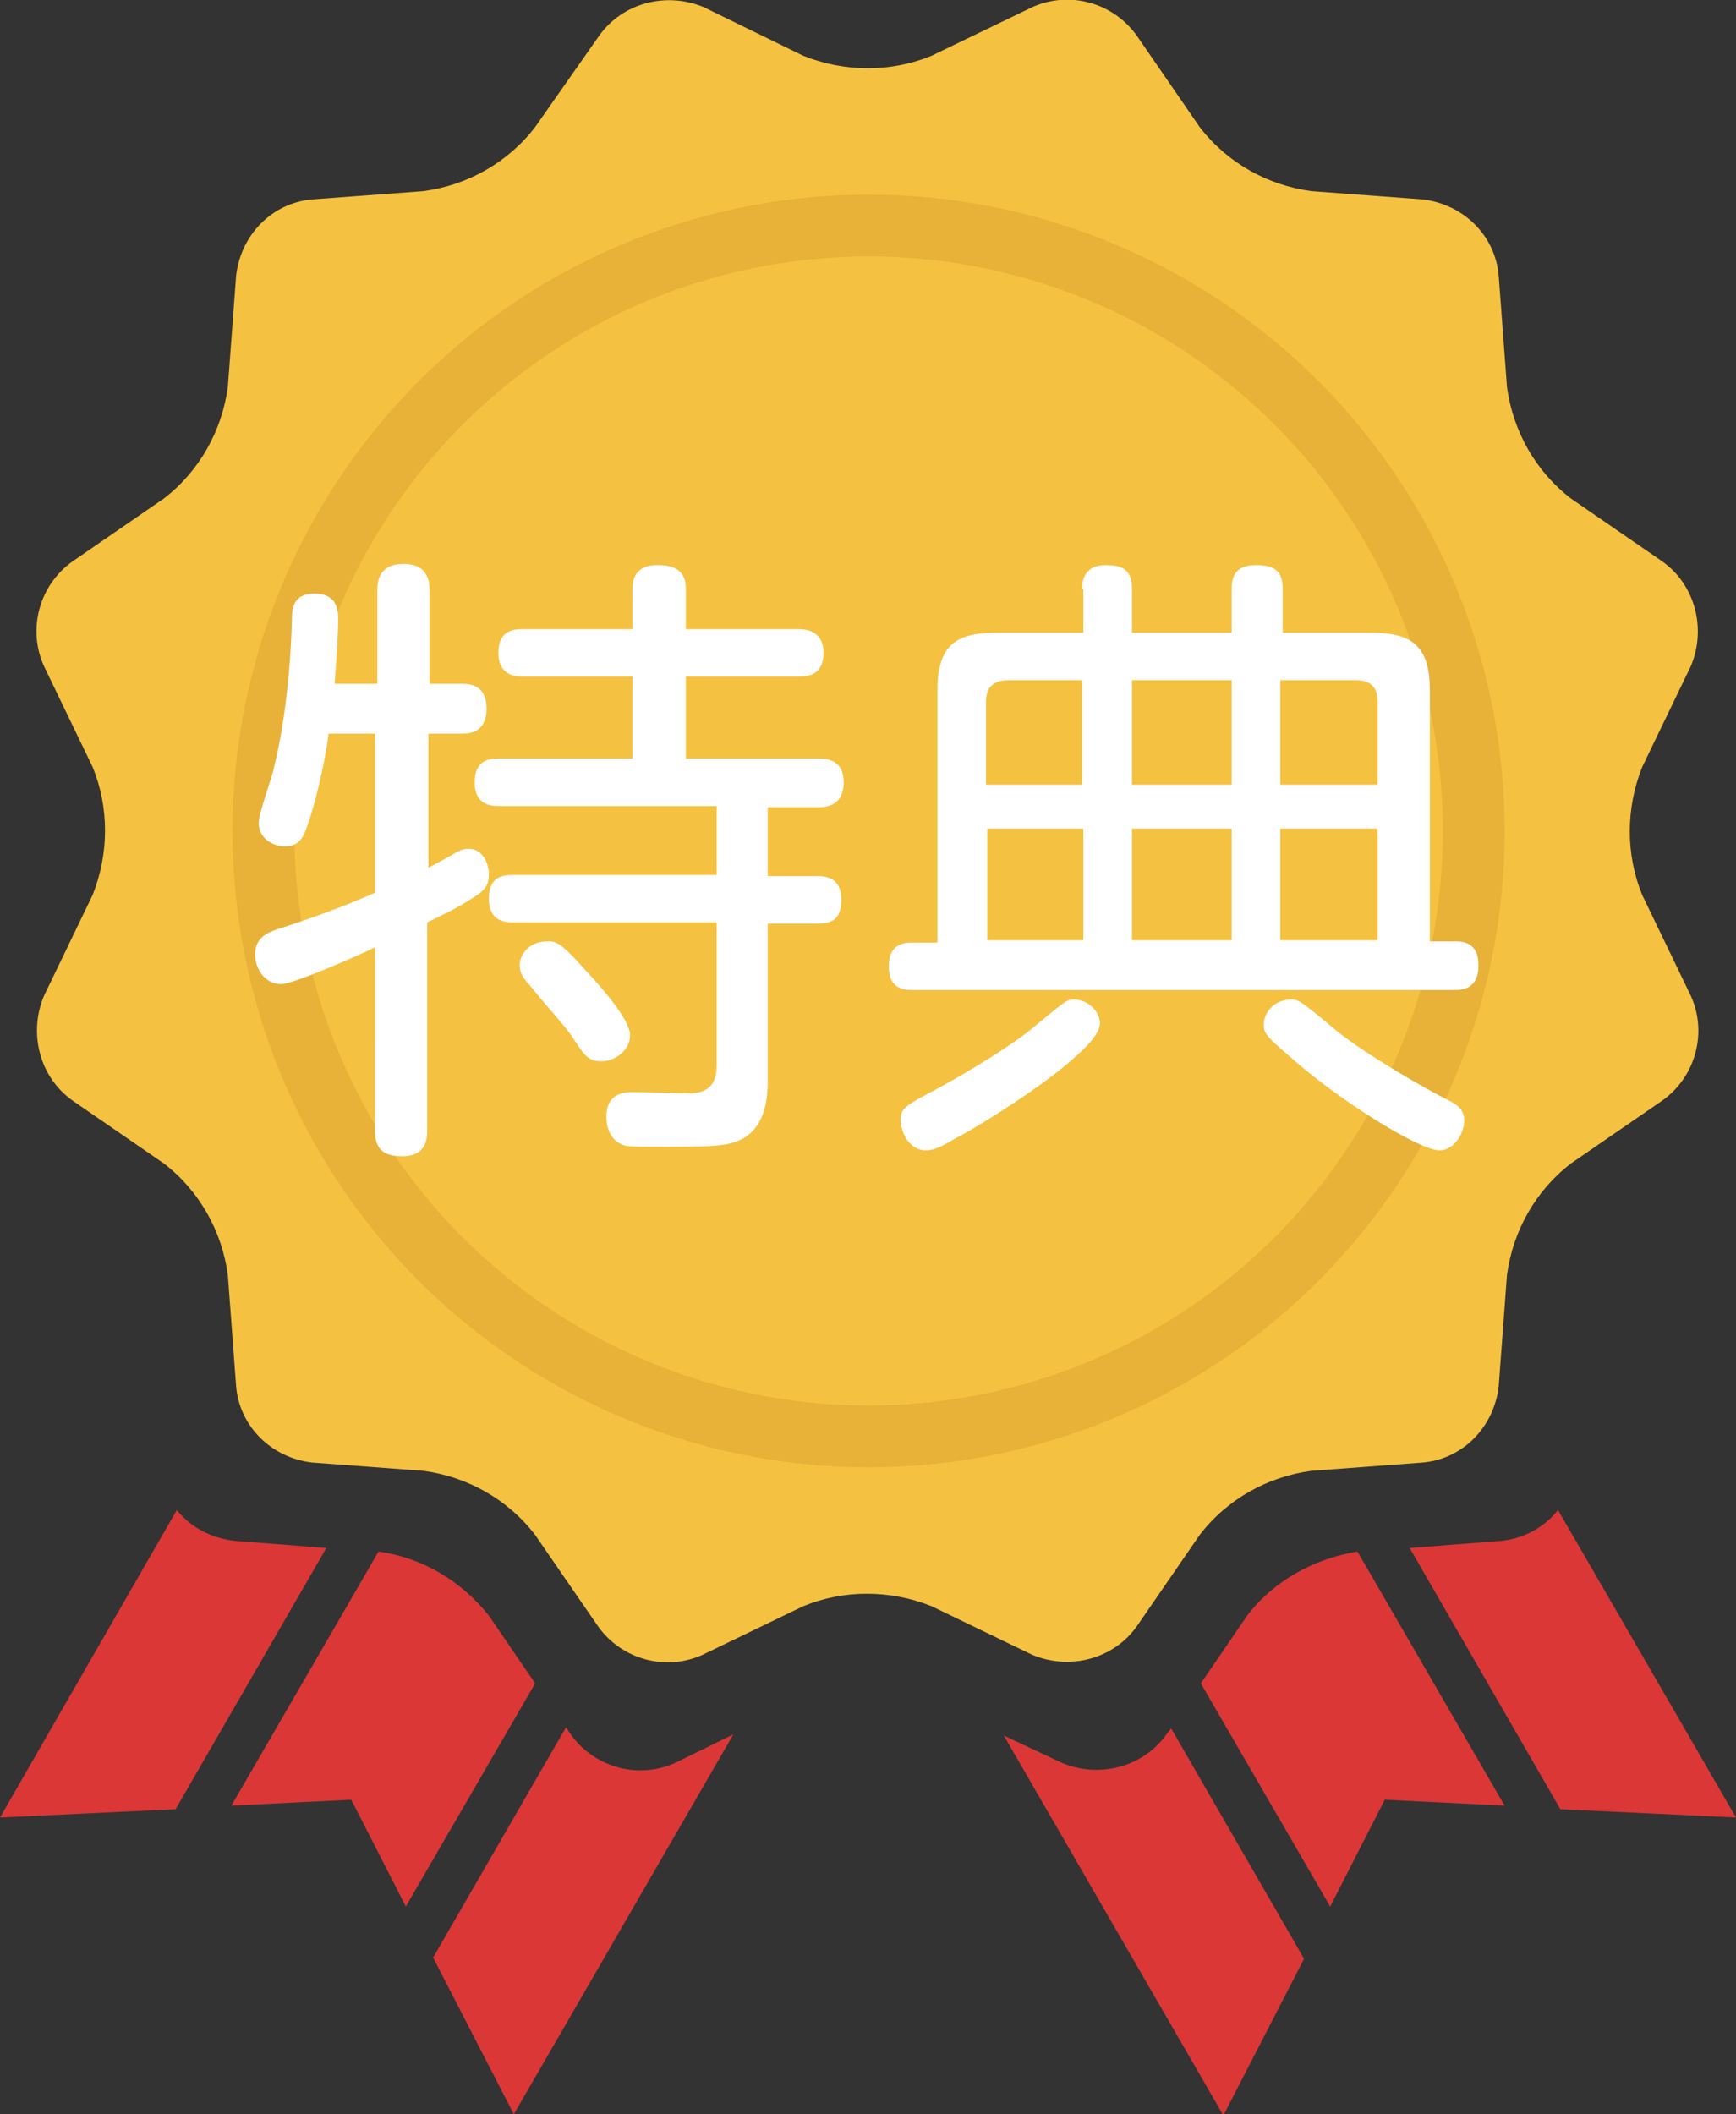 <svg version="1.1" id="メリットのメダル" xmlns="http://www.w3.org/2000/svg" x="0" y="0" viewBox="0 0 146.3 178.1" xml:space="preserve"><rect x="0" y="0" width="146.3" height="178.1" fill="#333333" stroke="none"/><style>.st1{fill:#f5c140}</style><path d="M19.8 129.8c-1.9-.2-3.7-1.1-4.9-2.6L0 153.1l14.8-.7 12.7-22-7.7-.6zm37.1 18.7c-3.1 1.4-6.8.4-8.8-2.4l-.4-.6-11.2 19.4 6.8 13.2 18.5-32-4.9 2.4zm-15.7-12.4c-2.3-2.9-5.6-4.9-9.3-5.4l-12.4 21.4 10.1-.5 4.6 9 10.9-18.8-3.9-5.7zm57.1 10c-2 2.8-5.7 3.7-8.8 2.4l-4.9-2.3 18.5 32 6.8-13.2-11.2-19.4-.4.5zm6.8-10l-3.9 5.7 10.9 18.8 4.6-9 10.1.5-12.4-21.4c-3.7.6-7.1 2.5-9.3 5.4zm21.4-6.3l-7.7.6 12.7 22 14.8.7-15-25.9c-1.2 1.5-2.9 2.4-4.8 2.6z" fill="#db3737"/><path class="st1" d="M67.7 4.7c3.5 1.4 7.4 1.4 10.8 0L87 .6C90.1-.8 93.8.2 95.8 3l5.3 7.7c2.3 3 5.7 4.9 9.4 5.4l9.4.7c3.4.4 6.1 3 6.4 6.4l.7 9.4c.5 3.7 2.4 7.1 5.4 9.4l7.7 5.3c2.8 2 3.7 5.7 2.4 8.8l-4.1 8.5c-1.4 3.5-1.4 7.4 0 10.8l4.1 8.5c1.4 3.1.4 6.8-2.4 8.8l-7.7 5.3c-3 2.3-4.9 5.7-5.4 9.4l-.7 9.4c-.4 3.4-3 6.1-6.4 6.4l-9.4.7c-3.7.5-7.1 2.4-9.4 5.4l-5.3 7.7c-2 2.8-5.7 3.7-8.8 2.4l-8.5-4.1c-3.5-1.4-7.4-1.4-10.8 0l-8.5 4.1c-3.1 1.4-6.8.4-8.8-2.4l-5.3-7.7c-2.3-3-5.7-4.9-9.4-5.4l-9.4-.7c-3.4-.4-6.1-3-6.4-6.4l-.7-9.4c-.5-3.7-2.4-7.1-5.4-9.4l-7.7-5.3c-2.8-2-3.7-5.7-2.4-8.8l4.1-8.5c1.4-3.5 1.4-7.4 0-10.8l-4.1-8.5c-1.4-3.1-.4-6.8 2.4-8.8l7.7-5.3c3-2.3 4.9-5.7 5.4-9.4l.7-9.4c.4-3.4 3-6.1 6.4-6.4l9.4-.7c3.7-.5 7.1-2.4 9.4-5.4L50.5 3c2-2.8 5.7-3.7 8.8-2.4l8.4 4.1z"/><circle cx="73.2" cy="70" r="53.6" fill="#e8b138"/><circle class="st1" cx="73.2" cy="70" r="48.4"/><path d="M31.8 57.6v-7.9c0-.8.2-2.2 2.2-2.2 1.8 0 2.2 1.1 2.2 2.2v7.9H39c1.6 0 2 1 2 2.1 0 1.4-.7 2.1-2 2.1h-2.9v11.3c2.1-1.1 2.3-1.3 2.4-1.3.3-.2.6-.3 1-.3 1.1 0 1.7 1.1 1.7 2.2 0 .8-.3 1.3-1.3 1.9-1.5 1-2.9 1.6-3.9 2.1v17.5c0 .6 0 2.2-2.1 2.2-1.6 0-2.3-.6-2.3-2.2V79.8c-1.4.7-6.9 3.1-7.9 3.1-1.4 0-2.2-1.3-2.2-2.5 0-1.1.6-1.7 1.8-2.1 3.1-1 5.6-1.9 8.3-3.1V61.8h-3.9c-.7 4.9-1.9 8.1-2 8.3-.2.4-.5 1.2-1.7 1.2-.9 0-2.2-.6-2.2-2 0-.8 1.2-4 1.3-4.7.8-3.2 1.4-7.9 1.5-12.5 0-.8.1-2.1 1.9-2.1 1.7 0 2 1.1 2 2.1 0 1.2-.1 2.7-.3 5.5h3.6zm32.9 33.3c0 1.4-.1 3.7-1.9 4.9-1.2.7-2.2.8-6.5.8-3.1 0-3.5 0-3.9-.2-1.2-.5-1.3-1.9-1.3-2.3 0-2.1 1.6-2.1 2.3-2.1.7 0 4.2.1 4.9.1 1.9-.1 2.1-1.4 2.1-2.5V77.7H43.3c-.6 0-2.1 0-2.1-2 0-1.9 1.2-2 2.1-2h17.1v-5.8H42.1c-.6 0-2.1 0-2.1-2s1.4-2 2.1-2h11.2V57h-9.2c-.5 0-2.1 0-2.1-2s1.4-2 2.1-2h9.2v-3.4c0-.6.1-2 2.1-2 1.5 0 2.4.5 2.4 2V53h9.5c.6 0 2.1.1 2.1 2 0 1.8-1.2 2-2.1 2h-9.5v6.9H69c.7 0 2.1.1 2.1 2 0 1.8-1.2 2.1-2.1 2.1h-4.3v5.8h4.1c.8 0 2.1.1 2.1 2s-1.1 2-2.1 2h-4.1v13.1zm-15.2-9c1.2 1.3 3.6 4 3.6 5.3 0 1.3-1.3 2.2-2.4 2.2-1.1 0-1.4-.4-2.5-2.1-.6-.9-2.2-2.6-3.3-4-.7-.8-1.1-1.2-1.1-2 0-1 .9-2 2.3-2 .9-.1 1.5.5 3.4 2.6zm41.7-32.3c0-.6.1-2 2-2 1.5 0 2.2.5 2.2 2v3.7h8.4v-3.7c0-.7.1-2 2-2 1.5 0 2.3.4 2.3 2v3.7h7.5c3.6 0 4.9 1.3 4.9 4.9v21.1h2.2c.6 0 1.9.1 1.9 2 0 2-1.3 2.1-2.1 2.1H77c-.7 0-2.1 0-2.1-2 0-1.3.6-2 1.9-2H79V58.2c0-3.7 1.4-4.9 4.9-4.9h7.4v-3.7zm1.5 36.6c0 1.1-1.9 2.7-3.1 3.7-3.2 2.6-8.2 5.6-9.1 6-1 .6-1.7 1-2.5 1-1.4 0-2.1-1.6-2.1-2.5 0-1 .2-1.2 3.3-2.8 2.9-1.6 6.1-3.6 7.7-4.9 2.9-2.4 3-2.5 3.6-2.5 1.3 0 2.2 1.1 2.2 2zm-1.4-28.9H85c-1.3 0-1.9.6-1.9 1.8v7h8.1v-8.8zm0 12.5h-8.1v9.4h8.1v-9.4zm12.5-12.5h-8.4v8.8h8.4v-8.8zm0 12.5h-8.4v9.4h8.4v-9.4zm8.8 17c2.6 2.1 7.5 4.9 9.5 5.9.6.3 1.3.7 1.3 1.7s-.8 2.5-2.1 2.5c-1.7 0-8.6-4.3-12.6-7.9-2-1.7-2.2-2-2.2-2.7 0-.9.8-2.1 2.3-2.1.6 0 .7 0 3.8 2.6zm-4.7-29.5v8.8h8.2v-7c0-1.1-.5-1.8-1.8-1.8h-6.4zm8.2 12.5h-8.2v9.4h8.2v-9.4z" fill="#fff"/></svg>